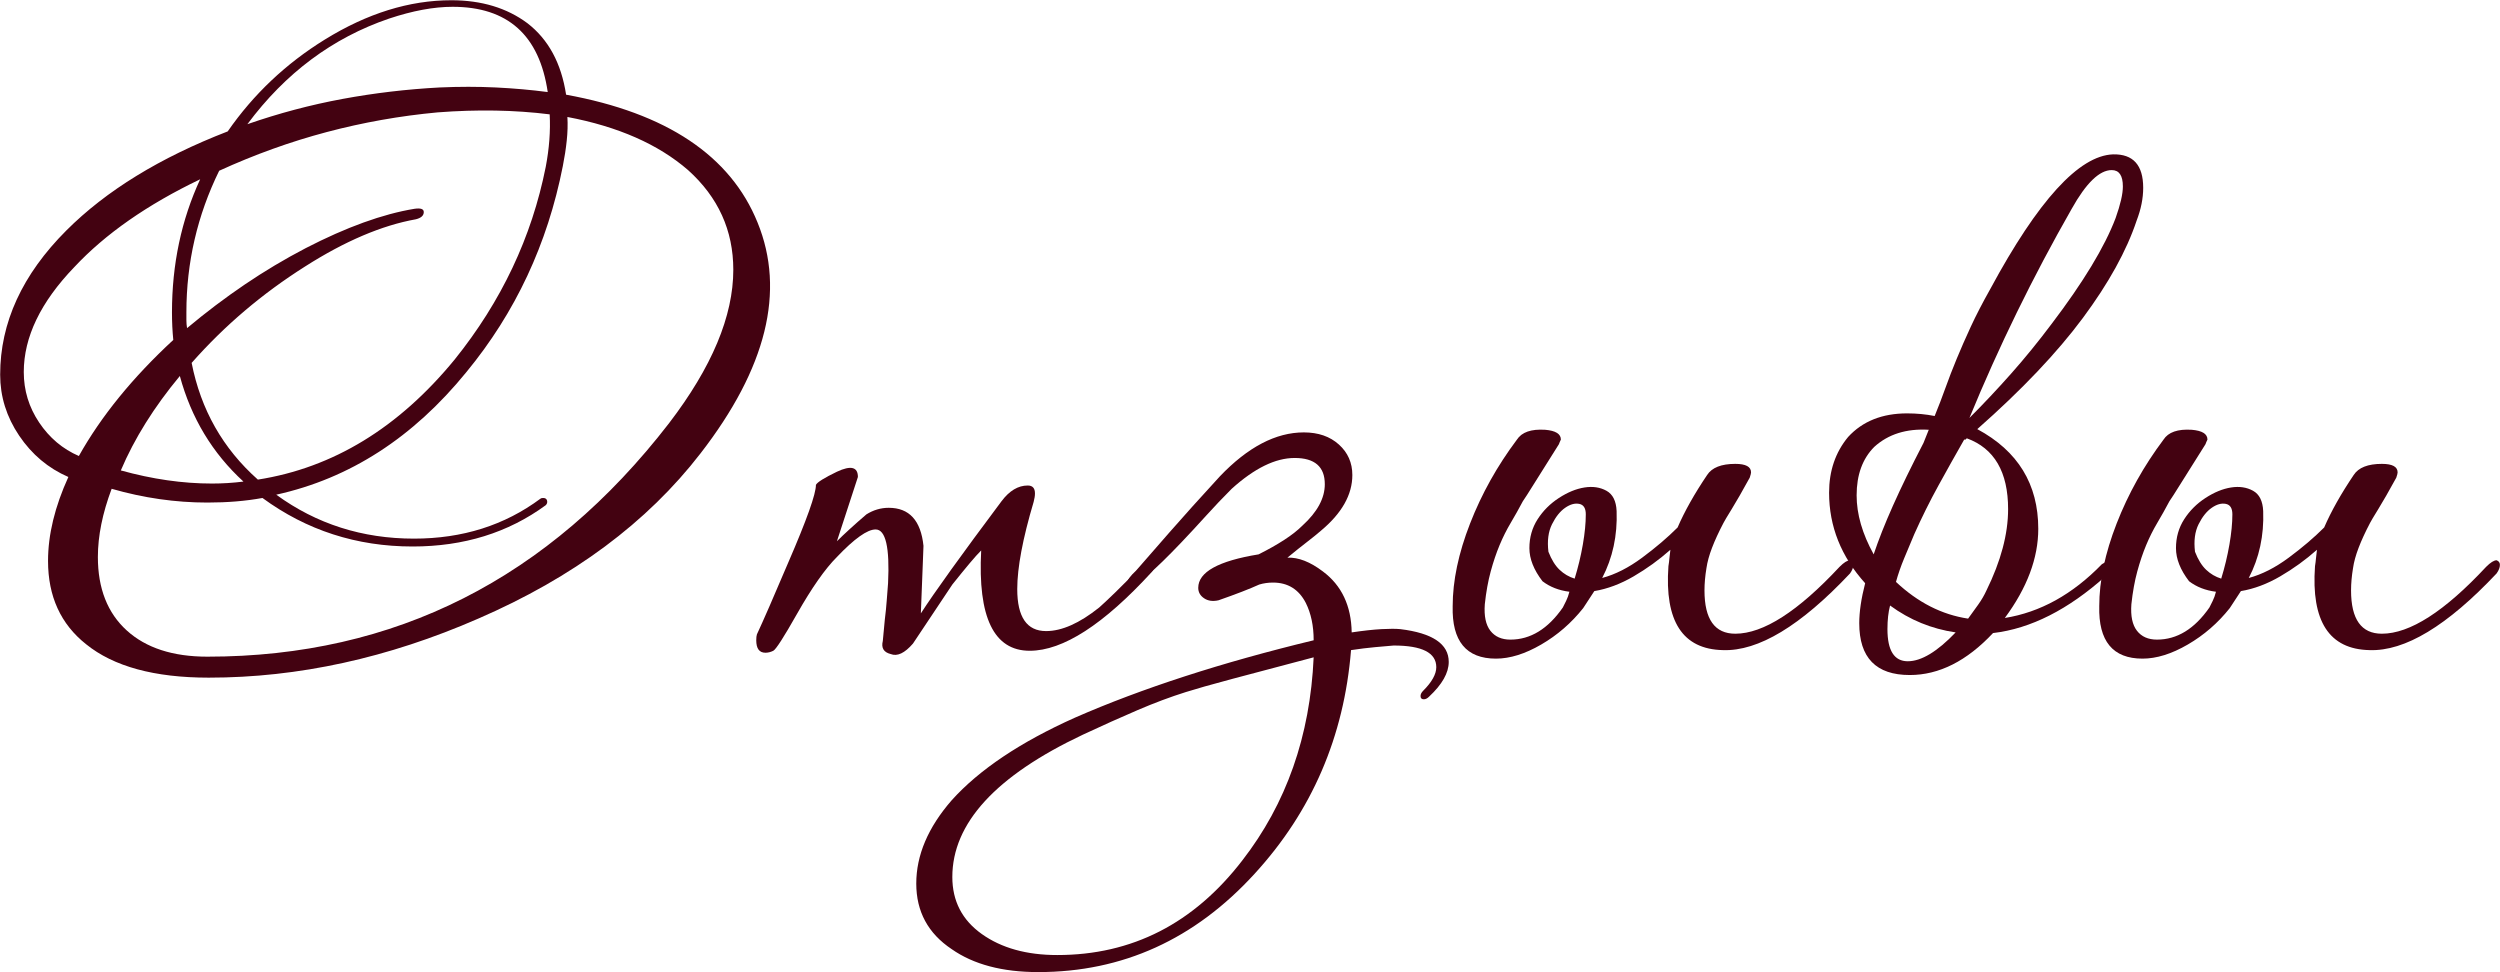<?xml version="1.0" encoding="UTF-8" standalone="no"?> <svg xmlns="http://www.w3.org/2000/svg" xmlns:xlink="http://www.w3.org/1999/xlink" xmlns:serif="http://www.serif.com/" width="100%" height="100%" viewBox="0 0 6195 2409" xml:space="preserve" style="fill-rule:evenodd;clip-rule:evenodd;stroke-linejoin:round;stroke-miterlimit:2;"> <g> <g> <path d="M564.275,325.613c63.916,-92.082 144.081,-167.914 240.497,-227.497c105.082,-64.999 209.622,-97.498 313.62,-97.498c74.749,-0 137.582,18.958 188.498,56.874c51.999,40.083 83.957,99.123 95.873,177.122c249.163,45.5 407.328,151.123 474.493,316.871c69.333,170.081 22.209,360.745 -141.372,571.992c-132.165,171.164 -315.788,307.662 -550.868,409.494c-223.163,97.499 -445.785,146.248 -667.865,146.248c-134.332,-0 -235.622,-27.625 -303.871,-82.874c-62.832,-49.833 -94.249,-118.623 -94.249,-206.372c0,-64.999 16.792,-134.331 50.375,-207.997c-49.833,-21.666 -90.457,-55.791 -121.874,-102.374c-31.416,-46.582 -47.124,-96.957 -47.124,-151.123c0,-128.914 54.708,-248.079 164.123,-357.494c98.582,-98.582 231.83,-180.373 399.744,-245.372Zm792.989,-97.499c-20.583,-140.831 -99.124,-211.247 -235.622,-211.247c-46.582,0 -99.123,9.75 -157.623,29.25c-139.748,47.666 -256.746,134.873 -350.995,261.621c77.999,-27.083 156.54,-47.937 235.622,-62.561c79.082,-14.625 159.248,-24.104 240.497,-28.437c48.749,-2.167 95.332,-2.167 139.748,-0c44.416,2.166 87.207,5.958 128.373,11.374Zm-911.612,703.615c-63.916,76.916 -112.665,154.915 -146.248,233.997c77.999,21.666 153.289,32.5 225.872,32.5c25.999,-0 51.999,-1.625 77.999,-4.875c-76.916,-70.416 -129.457,-157.623 -157.623,-261.622Zm50.374,-487.493c-131.081,62.833 -235.08,135.415 -311.995,217.747c-83.416,86.666 -125.124,173.331 -125.124,259.997c0,45.499 12.729,87.207 38.187,125.123c25.458,37.916 58.229,65.541 98.311,82.874c55.25,-98.582 133.248,-194.456 233.997,-287.621c-1.083,-10.833 -1.896,-21.937 -2.437,-33.312c-0.542,-11.375 -0.813,-23.021 -0.813,-34.937c0,-119.165 23.291,-229.122 69.874,-329.871Zm866.113,-160.872c-86.666,-10.834 -179.289,-12.459 -277.871,-4.875c-93.166,8.666 -184.706,24.916 -274.621,48.749c-89.916,23.833 -178.748,55.791 -266.497,95.874c-54.165,110.498 -81.248,227.496 -81.248,350.995l-0,19.499c-0,6.5 0.541,13 1.625,19.5c46.582,-38.999 94.248,-75.02 142.998,-108.061c48.749,-33.041 99.123,-63.103 151.122,-90.186c100.749,-51.999 190.664,-84.499 269.747,-97.499c15.166,-2.166 22.749,0.542 22.749,8.125c0,8.667 -6.5,14.625 -19.499,17.875c-84.499,15.166 -176.04,54.166 -274.622,116.998c-53.082,33.583 -102.915,70.145 -149.497,109.686c-46.583,39.541 -90.457,82.603 -131.624,129.186c22.75,115.915 77.458,212.33 164.123,289.246c186.331,-29.25 348.828,-128.373 487.493,-297.371c115.915,-144.081 191.206,-303.329 225.872,-477.743c8.667,-45.5 11.916,-88.832 9.75,-129.998Zm295.746,765.364c106.165,-138.665 159.247,-265.413 159.247,-380.245c0,-97.498 -37.374,-179.831 -112.123,-246.996c-73.666,-63.916 -173.331,-107.79 -298.996,-131.623c1.084,18.416 0.542,37.916 -1.625,58.499c-2.166,20.583 -5.416,41.707 -9.75,63.374c-37.916,192.83 -117.54,362.911 -238.871,510.243c-132.165,162.497 -289.246,263.787 -471.244,303.87c99.666,72.583 213.414,108.874 341.246,108.874c120.248,-0 224.788,-33.041 313.62,-99.124c1.083,-1.083 3.25,-1.625 6.5,-1.625c5.417,0 8.667,2.167 9.75,6.5c1.083,4.333 -0,8.125 -3.25,11.375c-93.165,68.249 -203.122,102.373 -329.87,102.373c-138.665,0 -262.705,-40.082 -372.12,-120.248c-41.166,7.583 -86.666,11.375 -136.498,11.375c-79.082,-0 -158.165,-11.375 -237.247,-34.125c-22.749,60.666 -34.124,116.999 -34.124,168.998c-0,77.999 23.833,138.665 71.499,181.997c47.666,43.333 114.29,65 199.872,65c464.743,-0 846.071,-192.831 1143.98,-578.492Z" style="fill:#430211;fill-rule:nonzero;"></path> <path d="M2853.87,1417.6c-119.165,129.998 -219.914,194.997 -302.246,194.997c-88.832,-0 -128.915,-82.874 -120.248,-248.622c-7.584,7.584 -17.063,18.146 -28.437,31.687c-11.375,13.542 -25.729,31.146 -43.062,52.812l-97.499,146.248c-20.583,23.833 -38.999,32.5 -55.249,26c-17.333,-4.334 -23.833,-15.167 -19.5,-32.5c0,0 1.625,-17.333 4.875,-51.999c2.167,-17.333 3.792,-33.583 4.875,-48.749c1.083,-15.167 2.167,-29.25 3.25,-42.25c4.333,-88.832 -5.958,-133.248 -30.875,-133.248c-20.583,0 -52.541,22.75 -95.873,68.249c-29.25,29.25 -62.291,76.374 -99.124,141.373c-32.499,57.416 -51.999,87.749 -58.499,90.999c-6.5,3.25 -13,4.875 -19.5,4.875c-15.166,-0 -22.749,-10.292 -22.749,-30.875c-0,-6.5 0.541,-11.375 1.625,-14.625c7.583,-16.249 17.874,-39.27 30.874,-69.061c13,-29.791 28.708,-66.353 47.124,-109.686c45.5,-105.082 68.249,-168.998 68.249,-191.747c3.25,-6.5 20.583,-17.333 52,-32.5c34.666,-16.25 51.999,-11.916 51.999,13l-51.999,159.248c8.666,-8.667 19.229,-18.688 31.687,-30.062c12.458,-11.375 26.27,-23.563 41.437,-36.562c17.333,-10.834 35.749,-16.25 55.249,-16.25c50.916,-0 79.624,31.416 86.124,94.248c-0,1.084 -0.542,15.438 -1.625,43.062c-1.084,27.625 -2.709,69.062 -4.875,124.311c33.583,-51.999 100.207,-144.623 199.872,-277.871c19.5,-26 41.166,-38.999 64.999,-38.999c11.917,-0 17.875,6.5 17.875,19.499c-0,3.25 -0.271,6.5 -0.813,9.75c-0.541,3.25 -1.354,7.042 -2.437,11.375c-27.083,90.999 -40.625,163.039 -40.625,216.122c0,69.332 23.833,103.998 71.499,103.998c39,0 82.874,-19.499 131.623,-58.499c8.667,-7.583 21.938,-20.041 39.812,-37.374c17.875,-17.333 39.812,-39.541 65.812,-66.624c7.583,-7.583 14.083,-11.375 19.5,-11.375c4.333,-0 7.583,3.25 9.75,9.75c2.166,6.5 0.541,12.458 -4.875,17.875Z" style="fill:#430211;fill-rule:nonzero;"></path> <path d="M3541.23,1726.34c-4.333,4.333 -8.667,6.5 -13,6.5c-5.417,0 -8.125,-2.708 -8.125,-8.125c0,-4.333 2.167,-8.666 6.5,-13c21.666,-21.666 32.5,-41.166 32.5,-58.499c-0,-35.749 -35.208,-53.624 -105.624,-53.624c-13,1.083 -28.437,2.437 -46.312,4.062c-17.874,1.625 -37.645,4.063 -59.311,7.313c-17.333,214.497 -96.957,399.202 -238.872,554.117c-148.415,162.498 -327.162,243.746 -536.242,243.746c-88.832,0 -160.331,-18.958 -214.497,-56.874c-58.499,-38.999 -87.749,-93.165 -87.749,-162.497c-0,-70.416 29.25,-139.207 87.749,-206.372c68.249,-75.833 170.081,-144.082 305.495,-204.748c165.748,-72.582 362.912,-136.498 591.492,-191.747c-0,-35.749 -6.5,-66.624 -19.5,-92.624c-17.333,-33.582 -44.416,-50.374 -81.249,-50.374c-11.916,0 -23.291,1.625 -34.124,4.875c-11.917,5.417 -26.271,11.375 -43.062,17.875c-16.791,6.5 -36.02,13.541 -57.687,21.125c-14.083,3.25 -25.999,1.625 -35.749,-4.875c-9.75,-6.5 -14.625,-15.167 -14.625,-26c-0,-38.999 49.833,-66.624 149.498,-82.874c23.833,-11.916 44.958,-23.833 63.374,-35.749c18.416,-11.917 33.583,-23.833 45.499,-35.75c36.833,-33.583 55.25,-67.707 55.25,-102.373c-0,-43.333 -24.917,-64.999 -74.749,-64.999c-47.666,-0 -99.666,25.458 -155.998,76.373c-21.667,21.667 -42.791,43.875 -63.374,66.625c-20.583,22.749 -41.166,44.957 -61.749,66.624c-67.166,70.415 -108.332,105.623 -123.499,105.623c-6.5,0 -9.749,-2.167 -9.75,-6.5c0.001,-6.5 7.042,-16.25 21.125,-29.249c21.667,-24.917 49.562,-56.875 83.686,-95.874c34.125,-38.999 75.562,-85.041 124.311,-138.123c69.333,-72.582 138.665,-108.874 207.997,-108.874c35.75,0 64.729,10.021 86.937,30.063c22.208,20.041 33.312,45.228 33.312,75.561c-0,48.749 -26,94.79 -77.999,138.123c-8.667,7.583 -20.042,16.791 -34.125,27.625c-14.083,10.833 -30.333,23.833 -48.749,38.999c27.083,-1.083 56.332,10.292 87.749,34.125c46.582,34.666 70.415,85.04 71.499,151.122c29.249,-4.333 53.895,-7.041 73.936,-8.124c20.041,-1.084 35.479,-1.084 46.312,-0c80.165,9.749 120.248,36.832 120.248,81.248c0,27.083 -16.25,55.791 -48.749,86.124Zm-285.996,-97.498c-82.332,21.666 -149.769,39.541 -202.31,53.624c-52.541,14.083 -90.728,24.916 -114.561,32.499c-37.916,11.917 -77.728,26.812 -119.435,44.687c-41.708,17.875 -86.937,38.187 -135.686,60.937c-215.58,101.832 -323.37,219.372 -323.37,352.62c-0,59.582 24.374,106.707 73.124,141.373c48.749,34.666 111.04,51.999 186.872,51.999c185.247,0 337.995,-77.999 458.243,-233.997c109.416,-140.831 168.456,-308.745 177.123,-503.742Z" style="fill:#430211;fill-rule:nonzero;"></path> <path d="M4584.47,1420.85c-122.415,129.998 -227.497,193.372 -315.245,190.122c-99.666,-2.167 -144.623,-71.499 -134.874,-207.997c1.084,-6.5 1.896,-13 2.438,-19.5c0.542,-6.5 1.354,-13.541 2.437,-21.125c-28.166,24.917 -58.499,46.854 -90.998,65.812c-32.5,18.958 -64.999,31.145 -97.499,36.562l-27.625,42.249c-29.249,36.833 -63.915,66.895 -103.998,90.186c-40.083,23.292 -77.457,34.937 -112.123,34.938c-73.666,-0.001 -109.416,-43.333 -107.249,-129.999c0,-62.832 14.354,-131.081 43.062,-204.747c28.708,-73.665 67.436,-142.998 116.186,-207.997c11.916,-18.416 35.208,-26.541 69.874,-24.374c25.999,2.166 38.999,10.291 38.999,24.374c-2.166,4.333 -3.791,8.125 -4.875,11.375c-20.583,32.5 -39.812,63.103 -57.686,91.811c-17.875,28.708 -28.437,45.229 -31.687,49.562c-9.75,18.416 -19.771,36.291 -30.062,53.624c-10.292,17.333 -19.5,35.75 -27.625,55.249c-8.125,19.5 -15.437,41.167 -21.937,65c-6.5,23.833 -11.375,50.916 -14.625,81.248c-2.167,29.25 2.437,51.187 13.812,65.812c11.375,14.625 27.896,21.937 49.562,21.937c49.833,0 93.165,-26.541 129.998,-79.624c2.167,-4.333 4.875,-9.75 8.125,-16.249c3.25,-6.5 5.958,-14.084 8.125,-22.75c-26,-3.25 -48.208,-11.917 -66.624,-26c-21.666,-28.166 -32.5,-55.52 -32.5,-82.061c0,-26.541 6.771,-50.374 20.313,-71.499c13.541,-21.125 31.145,-38.729 52.811,-52.812c21.667,-14.083 42.791,-22.75 63.374,-25.999c20.583,-3.25 38.729,-0.542 54.437,8.124c15.708,8.667 24.104,25.458 25.187,50.375c2.167,60.665 -9.75,115.915 -35.749,165.747c32.499,-8.666 65.541,-25.458 99.123,-50.374c33.583,-24.916 62.833,-49.833 87.749,-74.749c17.333,-40.083 41.708,-83.415 73.124,-129.998c11.917,-18.416 35.208,-27.625 69.874,-27.625c26,0 39,7.042 39,21.125c-0,2.167 -1.084,6.5 -3.25,13c-18.417,33.583 -33.312,59.582 -44.687,77.999c-11.375,18.416 -18.146,29.791 -20.312,34.124c-11.917,22.75 -21.396,43.333 -28.438,61.749c-7.041,18.417 -11.645,35.208 -13.812,50.375c-3.25,19.499 -4.875,37.916 -4.875,55.249c0,71.499 25.458,107.248 76.374,107.248c69.332,0 155.456,-55.249 258.371,-165.747c10.834,-10.833 19.5,-16.25 26,-16.25c5.417,2.167 8.125,5.958 8.125,11.375c-0,6.5 -2.708,13.541 -8.125,21.125Zm-654.866,-146.248c0,-15.167 -5.416,-23.833 -16.249,-26c-10.834,-2.167 -22.479,1.083 -34.937,9.75c-12.459,8.666 -23.292,22.208 -32.5,40.624c-9.208,18.417 -12.187,41.166 -8.937,68.249c7.583,19.5 16.791,34.396 27.624,44.687c10.833,10.292 23.292,17.604 37.375,21.937c8.666,-28.166 15.437,-56.332 20.312,-84.498c4.875,-28.167 7.312,-53.083 7.312,-74.749Z" style="fill:#430211;fill-rule:nonzero;"></path> <path d="M5050.84,1310.35c0,72.582 -27.624,146.248 -82.873,220.997c87.748,-14.083 167.914,-58.499 240.496,-133.248c8.667,-5.417 14.083,-8.125 16.25,-8.125c6.5,-0 9.75,3.792 9.75,11.375c-0,9.75 -5.417,18.416 -16.25,25.999c-93.165,83.416 -186.331,130.54 -279.496,141.373c-64.999,69.333 -133.79,103.999 -206.372,103.999c-83.416,-0 -125.123,-42.791 -125.123,-128.373c-0,-28.167 4.875,-61.208 14.625,-99.124c-59.583,-66.082 -89.374,-140.831 -89.374,-224.247c-0,-54.166 15.708,-100.207 47.124,-138.123c35.75,-38.999 84.499,-58.499 146.248,-58.499c23.833,0 46.583,2.167 68.249,6.5c9.75,-23.833 18.687,-47.124 26.812,-69.874c8.125,-22.75 17.333,-46.583 27.625,-71.499c10.291,-24.916 21.937,-51.458 34.937,-79.624c13,-28.166 29.249,-59.582 48.749,-94.248c118.082,-218.831 219.372,-329.871 303.871,-333.121c49.832,-1.083 74.749,26.542 74.749,82.874c-0,26 -5.417,53.083 -16.25,81.249c-24.916,74.749 -69.332,155.185 -133.248,241.309c-63.916,86.124 -151.123,177.935 -261.621,275.434c100.748,54.165 151.122,136.498 151.122,246.996Zm-180.372,-220.997l-3.25,0c-21.666,37.916 -43.062,76.103 -64.187,114.561c-21.124,38.458 -40.895,78.27 -59.311,119.436c-8.667,20.583 -17.062,40.624 -25.187,60.124c-8.125,19.5 -14.896,38.999 -20.313,58.499c54.166,50.916 113.749,81.249 178.748,90.999c8.666,-11.917 17.062,-23.562 25.187,-34.937c8.125,-11.375 14.896,-23.021 20.312,-34.937c35.75,-72.582 53.625,-139.748 53.625,-201.497c-0,-92.082 -34.125,-150.581 -102.374,-175.498l-3.25,3.25Zm372.12,-549.242c11.916,-33.583 17.874,-59.582 17.874,-77.999c0,-27.083 -9.208,-40.624 -27.624,-40.624c-30.333,-0 -63.374,31.958 -99.124,95.873c-96.415,168.998 -180.914,341.787 -253.496,518.368c34.666,-34.666 69.061,-71.228 103.186,-109.686c34.124,-38.458 67.436,-79.353 99.936,-122.686c79.082,-103.998 132.165,-191.747 159.248,-263.246Zm-597.992,567.117c-29.249,29.25 -43.874,69.332 -43.874,120.248c-0,46.583 14.083,95.332 42.249,146.248c11.917,-35.749 27.896,-76.103 47.937,-121.061c20.041,-44.957 45.229,-96.686 75.561,-155.185c2.167,-5.417 4.334,-10.833 6.5,-16.25c2.167,-5.416 4.334,-10.833 6.5,-16.249c-55.249,-3.25 -100.207,10.833 -134.873,42.249Zm201.497,459.868c-59.582,-8.666 -113.748,-30.874 -162.497,-66.624c-4.334,16.25 -6.5,35.75 -6.5,58.5c-0,53.082 16.791,79.623 50.374,79.623c33.583,0 73.124,-23.833 118.623,-71.499Z" style="fill:#430211;fill-rule:nonzero;"></path> <path d="M6186.69,1420.85c-122.415,129.998 -227.496,193.372 -315.245,190.122c-99.665,-2.167 -144.623,-71.499 -134.873,-207.997c1.083,-6.5 1.896,-13 2.437,-19.5c0.542,-6.5 1.354,-13.541 2.438,-21.125c-28.167,24.917 -58.5,46.854 -90.999,65.812c-32.5,18.958 -64.999,31.145 -97.499,36.562l-27.624,42.249c-29.25,36.833 -63.916,66.895 -103.999,90.186c-40.083,23.292 -77.457,34.937 -112.123,34.938c-73.666,-0.001 -109.415,-43.333 -107.249,-129.999c0,-62.832 14.354,-131.081 43.062,-204.747c28.708,-73.665 67.437,-142.998 116.186,-207.997c11.917,-18.416 35.208,-26.541 69.874,-24.374c26,2.166 38.999,10.291 38.999,24.374c-2.166,4.333 -3.791,8.125 -4.874,11.375c-20.583,32.5 -39.812,63.103 -57.687,91.811c-17.875,28.708 -28.437,45.229 -31.687,49.562c-9.75,18.416 -19.771,36.291 -30.062,53.624c-10.292,17.333 -19.5,35.75 -27.625,55.249c-8.125,19.5 -15.437,41.167 -21.937,65c-6.5,23.833 -11.375,50.916 -14.625,81.248c-2.166,29.25 2.438,51.187 13.812,65.812c11.375,14.625 27.896,21.937 49.562,21.937c49.833,0 93.166,-26.541 129.998,-79.624c2.167,-4.333 4.875,-9.75 8.125,-16.249c3.25,-6.5 5.959,-14.084 8.125,-22.75c-25.999,-3.25 -48.207,-11.917 -66.624,-26c-21.666,-28.166 -32.499,-55.52 -32.499,-82.061c-0,-26.541 6.77,-50.374 20.312,-71.499c13.541,-21.125 31.145,-38.729 52.812,-52.812c21.666,-14.083 42.791,-22.75 63.374,-25.999c20.583,-3.25 38.728,-0.542 54.436,8.124c15.709,8.667 24.104,25.458 25.188,50.375c2.166,60.665 -9.75,115.915 -35.75,165.747c32.5,-8.666 65.541,-25.458 99.124,-50.374c33.582,-24.916 62.832,-49.833 87.748,-74.749c17.333,-40.083 41.708,-83.415 73.124,-129.998c11.917,-18.416 35.208,-27.625 69.874,-27.625c26,0 39,7.042 39,21.125c-0,2.167 -1.083,6.5 -3.25,13c-18.417,33.583 -33.312,59.582 -44.687,77.999c-11.375,18.416 -18.146,29.791 -20.312,34.124c-11.917,22.75 -21.396,43.333 -28.437,61.749c-7.042,18.417 -11.646,35.208 -13.813,50.375c-3.25,19.499 -4.875,37.916 -4.875,55.249c0,71.499 25.458,107.248 76.374,107.248c69.333,0 155.456,-55.249 258.372,-165.747c10.833,-10.833 19.499,-16.25 25.999,-16.25c5.417,2.167 8.125,5.958 8.125,11.375c0,6.5 -2.708,13.541 -8.125,21.125Zm-654.865,-146.248c-0,-15.167 -5.417,-23.833 -16.25,-26c-10.833,-2.167 -22.479,1.083 -34.937,9.75c-12.458,8.666 -23.291,22.208 -32.5,40.624c-9.208,18.417 -12.187,41.166 -8.937,68.249c7.583,19.5 16.791,34.396 27.625,44.687c10.833,10.292 23.291,17.604 37.374,21.937c8.667,-28.166 15.437,-56.332 20.312,-84.498c4.875,-28.167 7.313,-53.083 7.313,-74.749Z" style="fill:#430211;fill-rule:nonzero;"></path> </g> </g> </svg> 